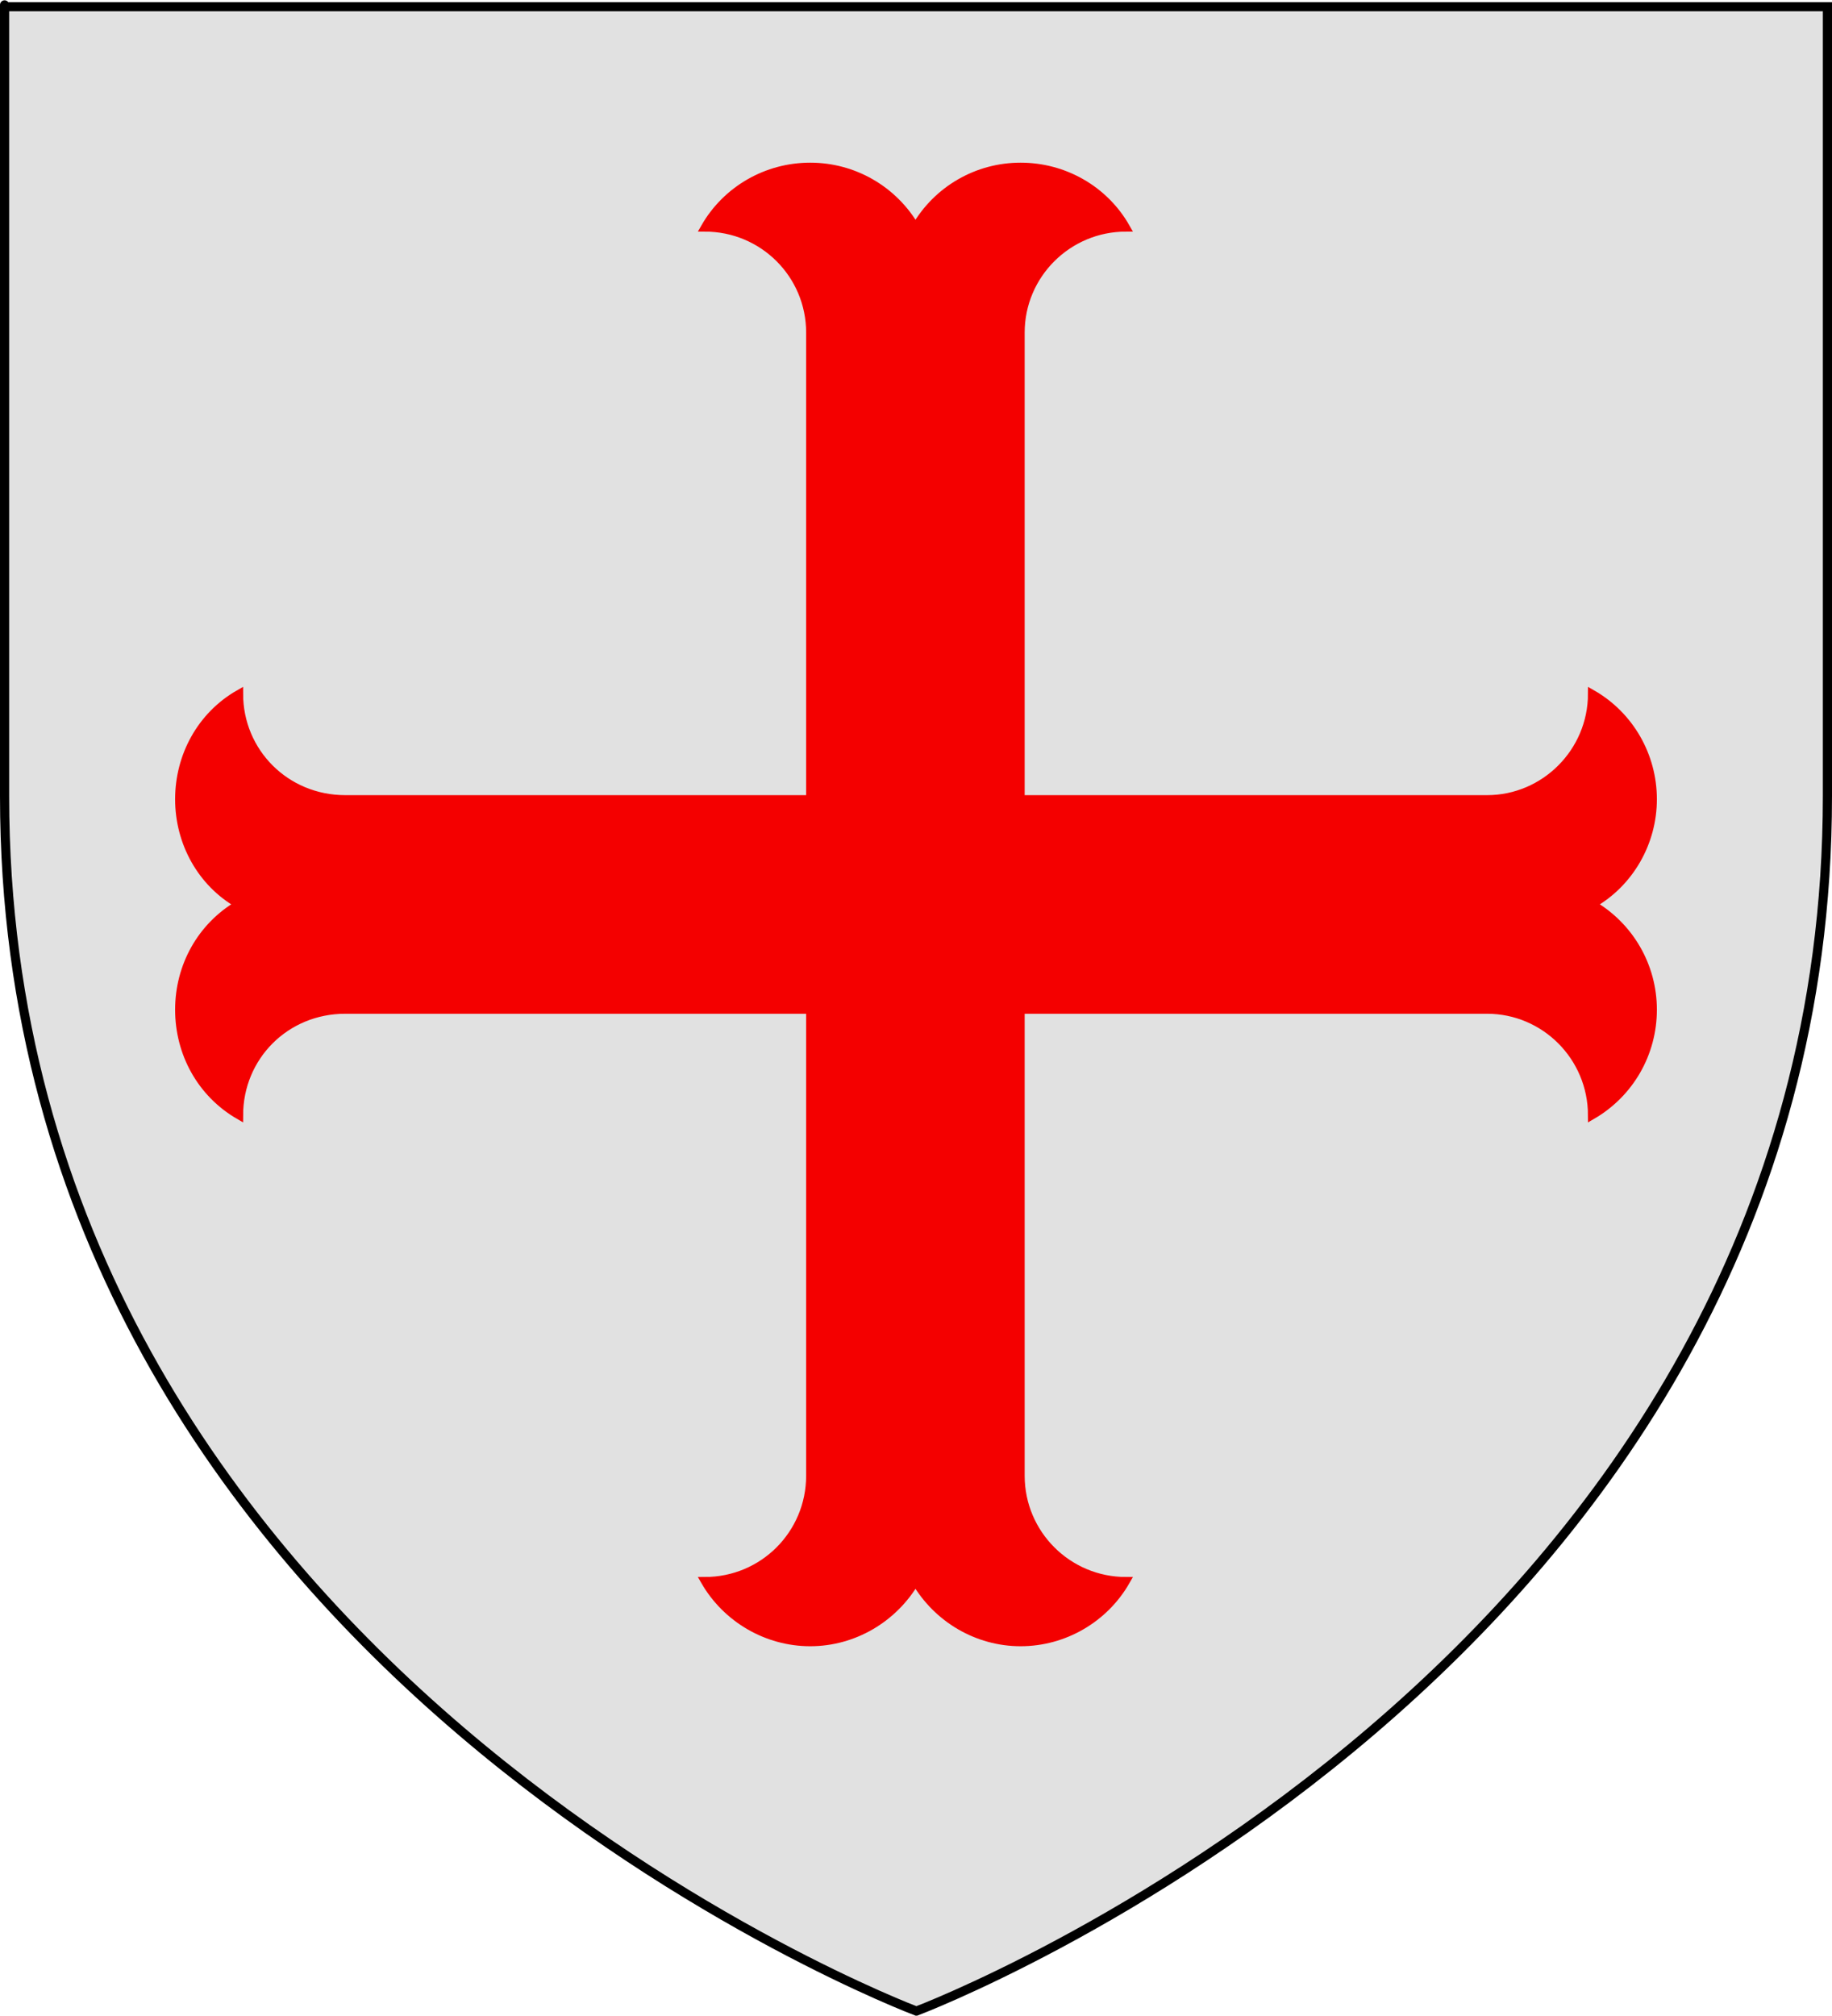 <svg xmlns:dc="http://purl.org/dc/elements/1.1/" xmlns:cc="http://creativecommons.org/ns#" xmlns:rdf="http://www.w3.org/1999/02/22-rdf-syntax-ns#" xmlns:svg="http://www.w3.org/2000/svg" xmlns="http://www.w3.org/2000/svg" xmlns:sodipodi="http://sodipodi.sourceforge.net/DTD/sodipodi-0.dtd" xmlns:inkscape="http://www.inkscape.org/namespaces/inkscape" height="660" width="600.1" id="svg2" sodipodi:version="0.32" inkscape:version="0.46" sodipodi:docname="wappen_bad_pyrmont.svg" sodipodi:docbase="C:\Documents and Settings\Bruno Vallette\Mes documents\Perso\Wikip&#xE9;dia Blasons\Communes BVA" inkscape:export-filename="C:\Documents and Settings\Bruno Vallette\Mes documents\Perso\Famille\Archives\Armorial\Montalembert.png" inkscape:export-xdpi="144" inkscape:export-ydpi="144" inkscape:output_extension="org.inkscape.output.svg.inkscape"><desc id="desc4">Flag of Canton of Valais (Wallis)</desc><defs id="defs6"></defs><g inkscape:groupmode="layer" id="layer1" inkscape:label="Layer" transform="translate(378.9,-149.4)" style="display:inline"><path sodipodi:nodetypes="cccccc" d="M -78.72,807.9 C -78.72,807.9 -377.4,695.6 -377.4,410.1 C -377.4,124.7 -377.4,151.6 -377.4,151.6 L 219.7,151.6 L 219.7,410.1 C 219.7,695.6 -78.72,807.9 -78.72,807.9 z" style="opacity:1;fill:#e1e1e1;fill-opacity:1;fill-rule:evenodd;stroke:#000000;stroke-width:3;stroke-linecap:butt;stroke-linejoin:miter;stroke-miterlimit:4;stroke-dasharray:none;stroke-opacity:1" id="path1411" inkscape:export-xdpi="144" inkscape:export-ydpi="144"></path><path id="path6598" style="fill:#f40000;fill-opacity:1;stroke:#f40000;stroke-width:2.674;stroke-miterlimit:4;stroke-dasharray:none;stroke-opacity:1" d="M -113.5,632.6 C -113.5,651.7 -128.9,667.1 -148,667.1 C -140.9,679.4 -127.7,687.1 -113.5,687.1 C -99.3,687.1 -86.21,679.4 -79.01,667.1 C -71.86,679.4 -58.76,687.1 -44.59,687.1 C -30.33,687.1 -17.14,679.4 -10.09,667.1 C -29.08,667.1 -44.59,651.7 -44.59,632.6 L -44.59,480 L 108.2,480 C 127.1,480 142.6,495.4 142.6,514.6 C 155,507.4 162.5,494.3 162.5,480 C 162.5,465.8 155,452.7 142.6,445.5 C 155,438.5 162.5,425.2 162.5,411.1 C 162.5,396.9 155,383.7 142.6,376.6 C 142.6,395.6 127.1,411.1 108.2,411.1 L -44.59,411.1 L -44.59,258.3 C -44.59,239.3 -29.08,223.9 -10.09,223.9 C -17.14,211.5 -30.33,204 -44.59,204 C -58.76,204 -71.86,211.5 -79.01,223.9 C -86.21,211.5 -99.3,204 -113.5,204 C -127.7,204 -140.9,211.5 -148,223.9 C -128.9,223.9 -113.5,239.3 -113.5,258.3 L -113.5,411.1 L -265.8,411.1 C -285.4,411.1 -300.6,395.6 -300.6,376.6 C -313,383.7 -320.2,396.9 -320.2,411.1 C -320.2,425.2 -313,438.5 -300.6,445.5 C -313,452.7 -320.2,465.8 -320.2,480 C -320.2,494.3 -313,507.4 -300.6,514.6 C -300.6,495.4 -285.4,480 -265.8,480 L -113.5,480 L -113.5,632.6 z"></path></g></svg>